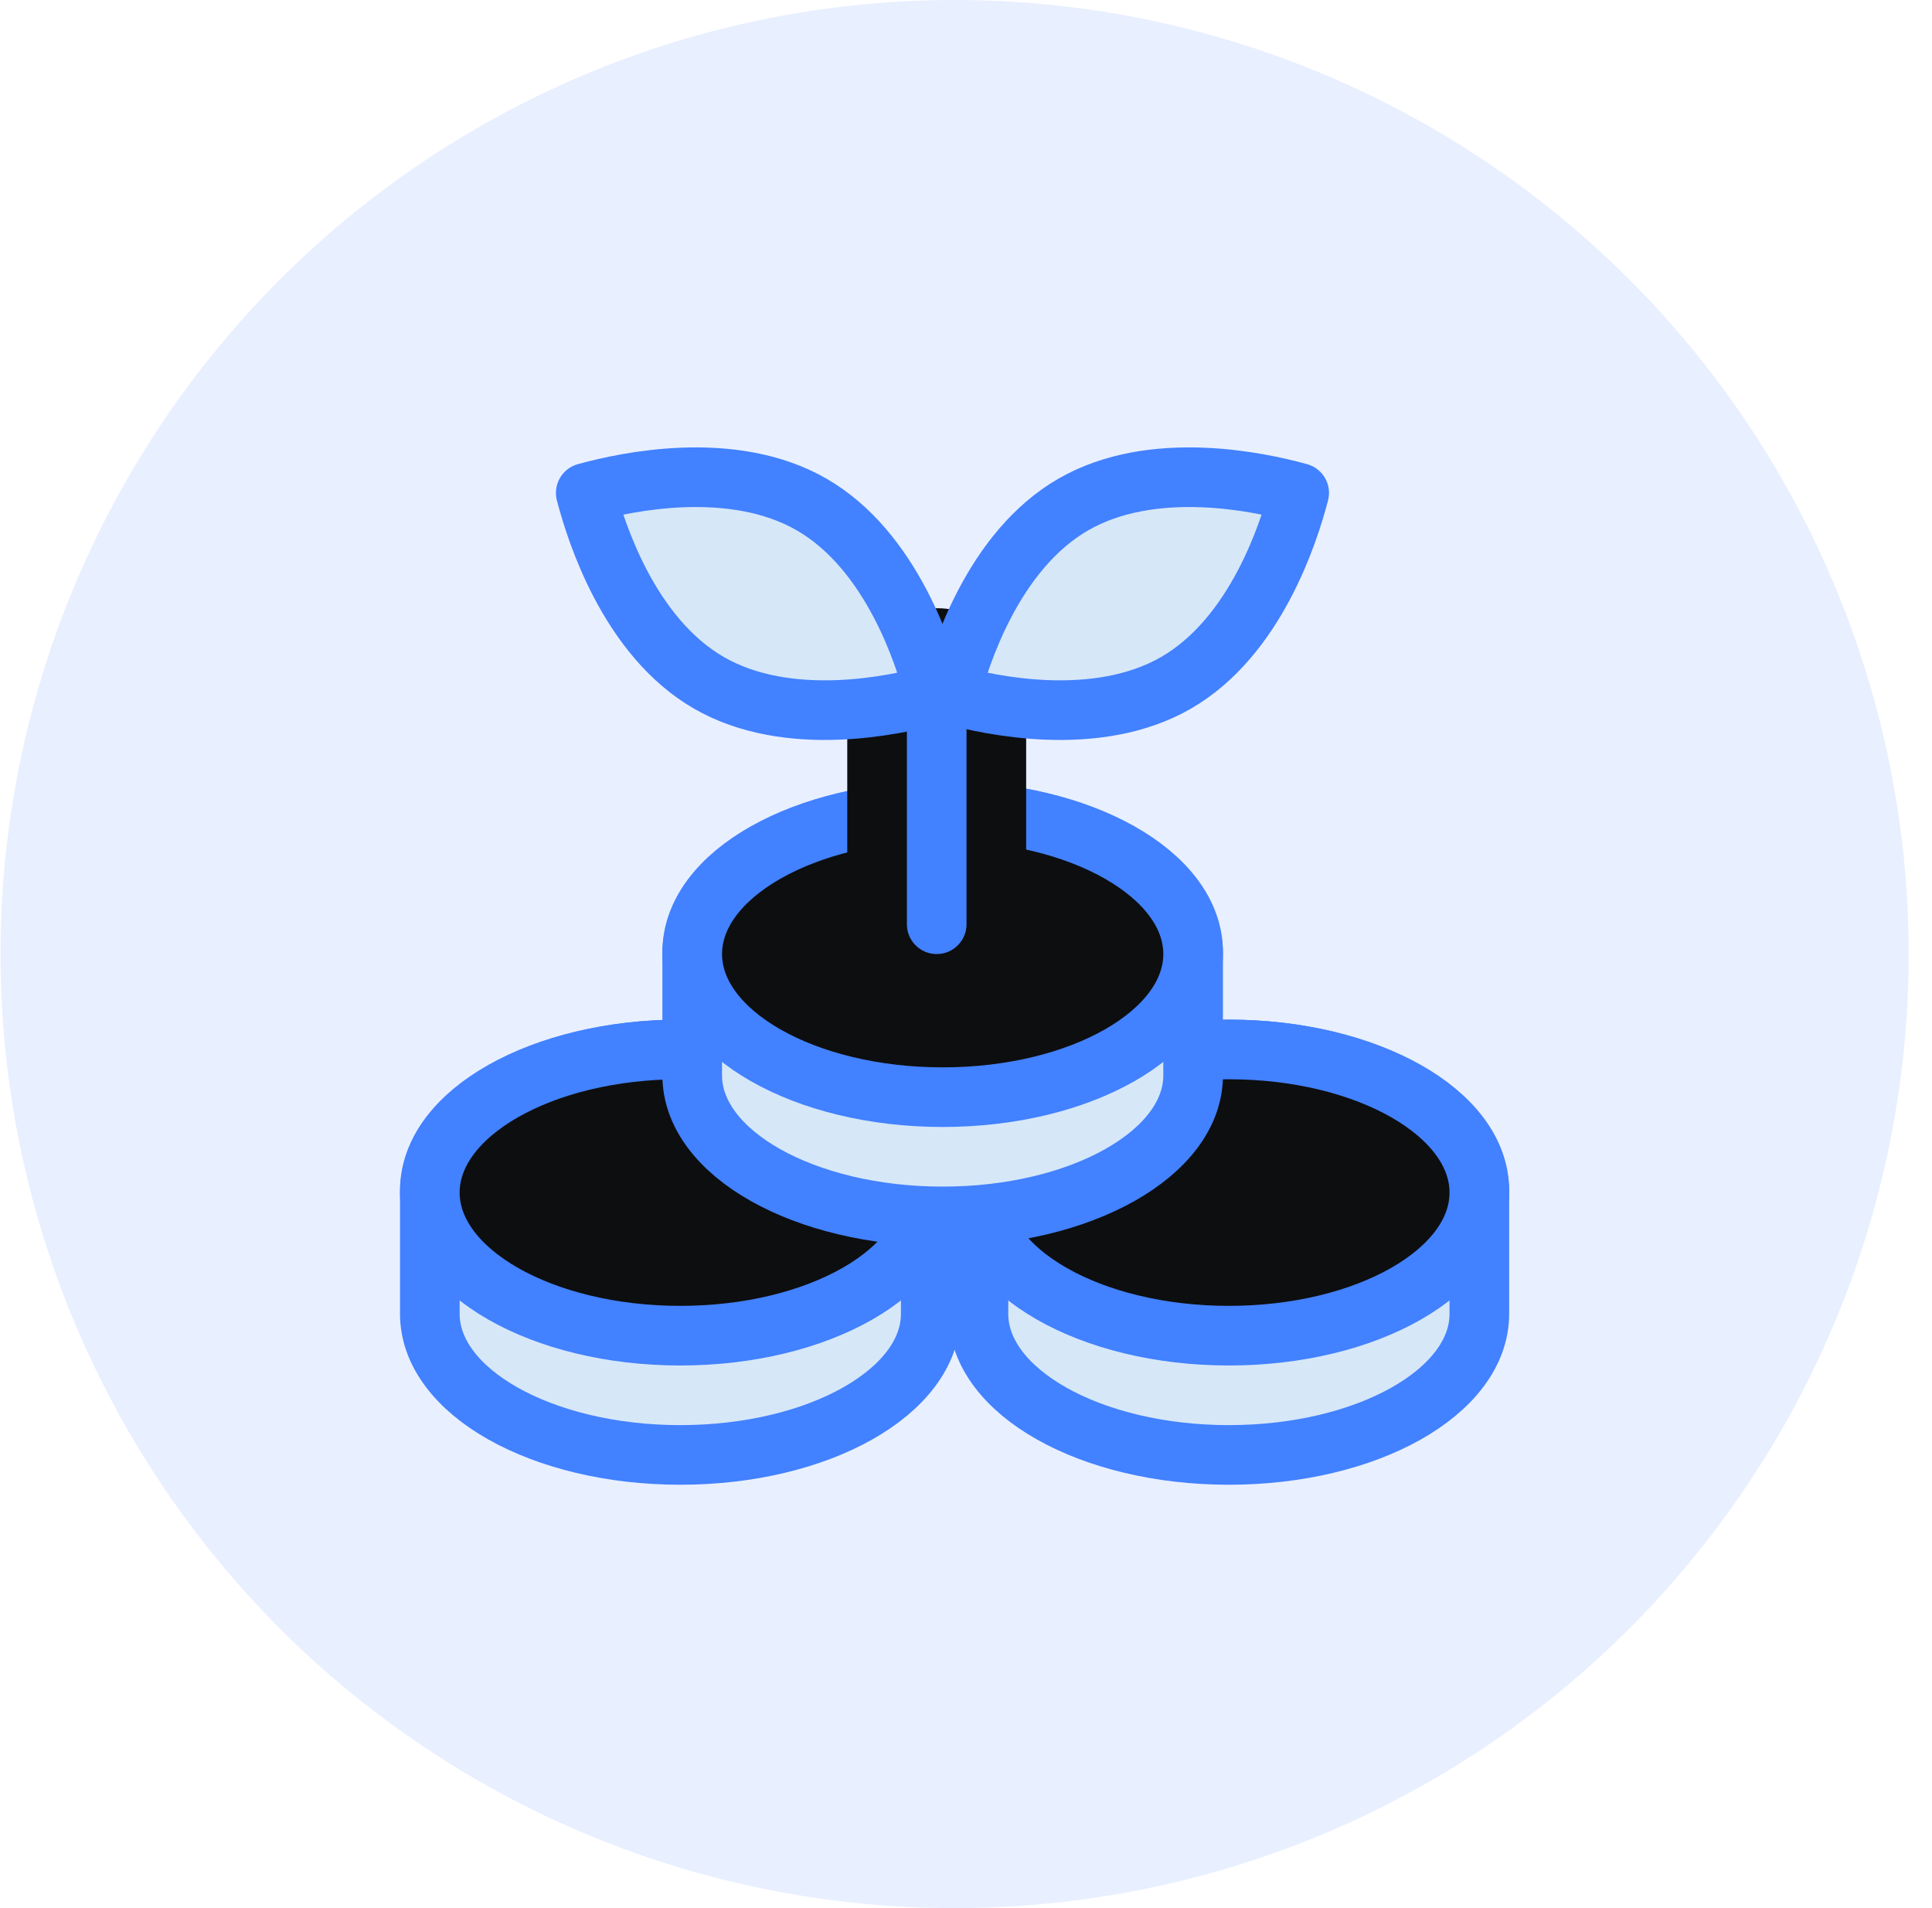 <svg width="81" height="80" viewBox="0 0 81 80" fill="none" xmlns="http://www.w3.org/2000/svg">
<g clip-path="url(#clip0_807_175323)">
<circle cx="40.022" cy="40" r="40" fill="#3B7CFF" fill-opacity="0.12"/>
<path d="M28.521 44C22.723 44 18.021 46.647 18.021 49.913V55.087C18.021 58.353 22.723 61 28.521 61C34.321 61 39.022 58.353 39.022 55.087V49.913C39.022 46.647 34.321 44 28.521 44Z" fill="#D6E7F8" stroke="#4281FF" stroke-width="2.5" stroke-linejoin="round"/>
<ellipse cx="28.521" cy="50" rx="10.5" ry="6" fill="#0D0E0F" stroke="#4281FF" stroke-width="2.5"/>
<path d="M51.522 44C45.722 44 41.022 46.647 41.022 49.913V55.087C41.022 58.353 45.722 61 51.522 61C57.321 61 62.022 58.353 62.022 55.087V49.913C62.022 46.647 57.321 44 51.522 44Z" fill="#D6E7F8" stroke="#4281FF" stroke-width="2.5" stroke-linejoin="round"/>
<ellipse cx="51.522" cy="50" rx="10.5" ry="6" fill="#0D0E0F" stroke="#4281FF" stroke-width="2.5"/>
<path d="M39.522 34C33.722 34 29.021 36.647 29.021 39.913V45.087C29.021 48.353 33.722 51 39.522 51C45.321 51 50.022 48.353 50.022 45.087V39.913C50.022 36.647 45.321 34 39.522 34Z" fill="#D6E7F8" stroke="#4281FF" stroke-width="2.5" stroke-linejoin="round"/>
<ellipse cx="39.522" cy="40" rx="10.5" ry="6" fill="#0D0E0F" stroke="#4281FF" stroke-width="2.5"/>
<path d="M41.772 29.25C41.772 27.869 40.652 26.75 39.272 26.75C37.891 26.75 36.772 27.869 36.772 29.25L36.772 38.75C36.772 40.131 37.891 41.25 39.272 41.25C40.652 41.25 41.772 40.131 41.772 38.75L41.772 29.25Z" fill="#4281FF" stroke="#0D0E0F" stroke-width="2.5" stroke-linecap="round" stroke-linejoin="round"/>
<path d="M39.193 29.116C38.259 29.373 36.8 29.695 35.174 29.762C33.326 29.837 31.367 29.578 29.719 28.627C28.07 27.675 26.867 26.108 26.008 24.47C25.253 23.028 24.802 21.604 24.558 20.666C25.492 20.408 26.951 20.087 28.577 20.02C30.425 19.945 32.384 20.203 34.032 21.155C35.681 22.107 36.884 23.674 37.743 25.312C38.498 26.753 38.949 28.178 39.193 29.116Z" fill="#D6E7F8" stroke="#4281FF" stroke-width="2.5" stroke-linecap="round" stroke-linejoin="round"/>
<path d="M39.833 29.116C40.767 29.373 42.226 29.695 43.852 29.762C45.7 29.837 47.659 29.578 49.308 28.627C50.956 27.675 52.16 26.108 53.018 24.47C53.774 23.028 54.225 21.604 54.469 20.666C53.535 20.408 52.075 20.087 50.45 20.02C48.601 19.945 46.642 20.203 44.994 21.155C43.346 22.107 42.142 23.674 41.284 25.312C40.528 26.753 40.077 28.178 39.833 29.116Z" fill="#D6E7F8" stroke="#4281FF" stroke-width="2.5" stroke-linecap="round" stroke-linejoin="round"/>
</g>
<defs>
<clipPath id="clip0_807_175323">
<rect width="80" height="80" fill="white" transform="translate(0.021)"/>
</clipPath>
</defs>
</svg>
